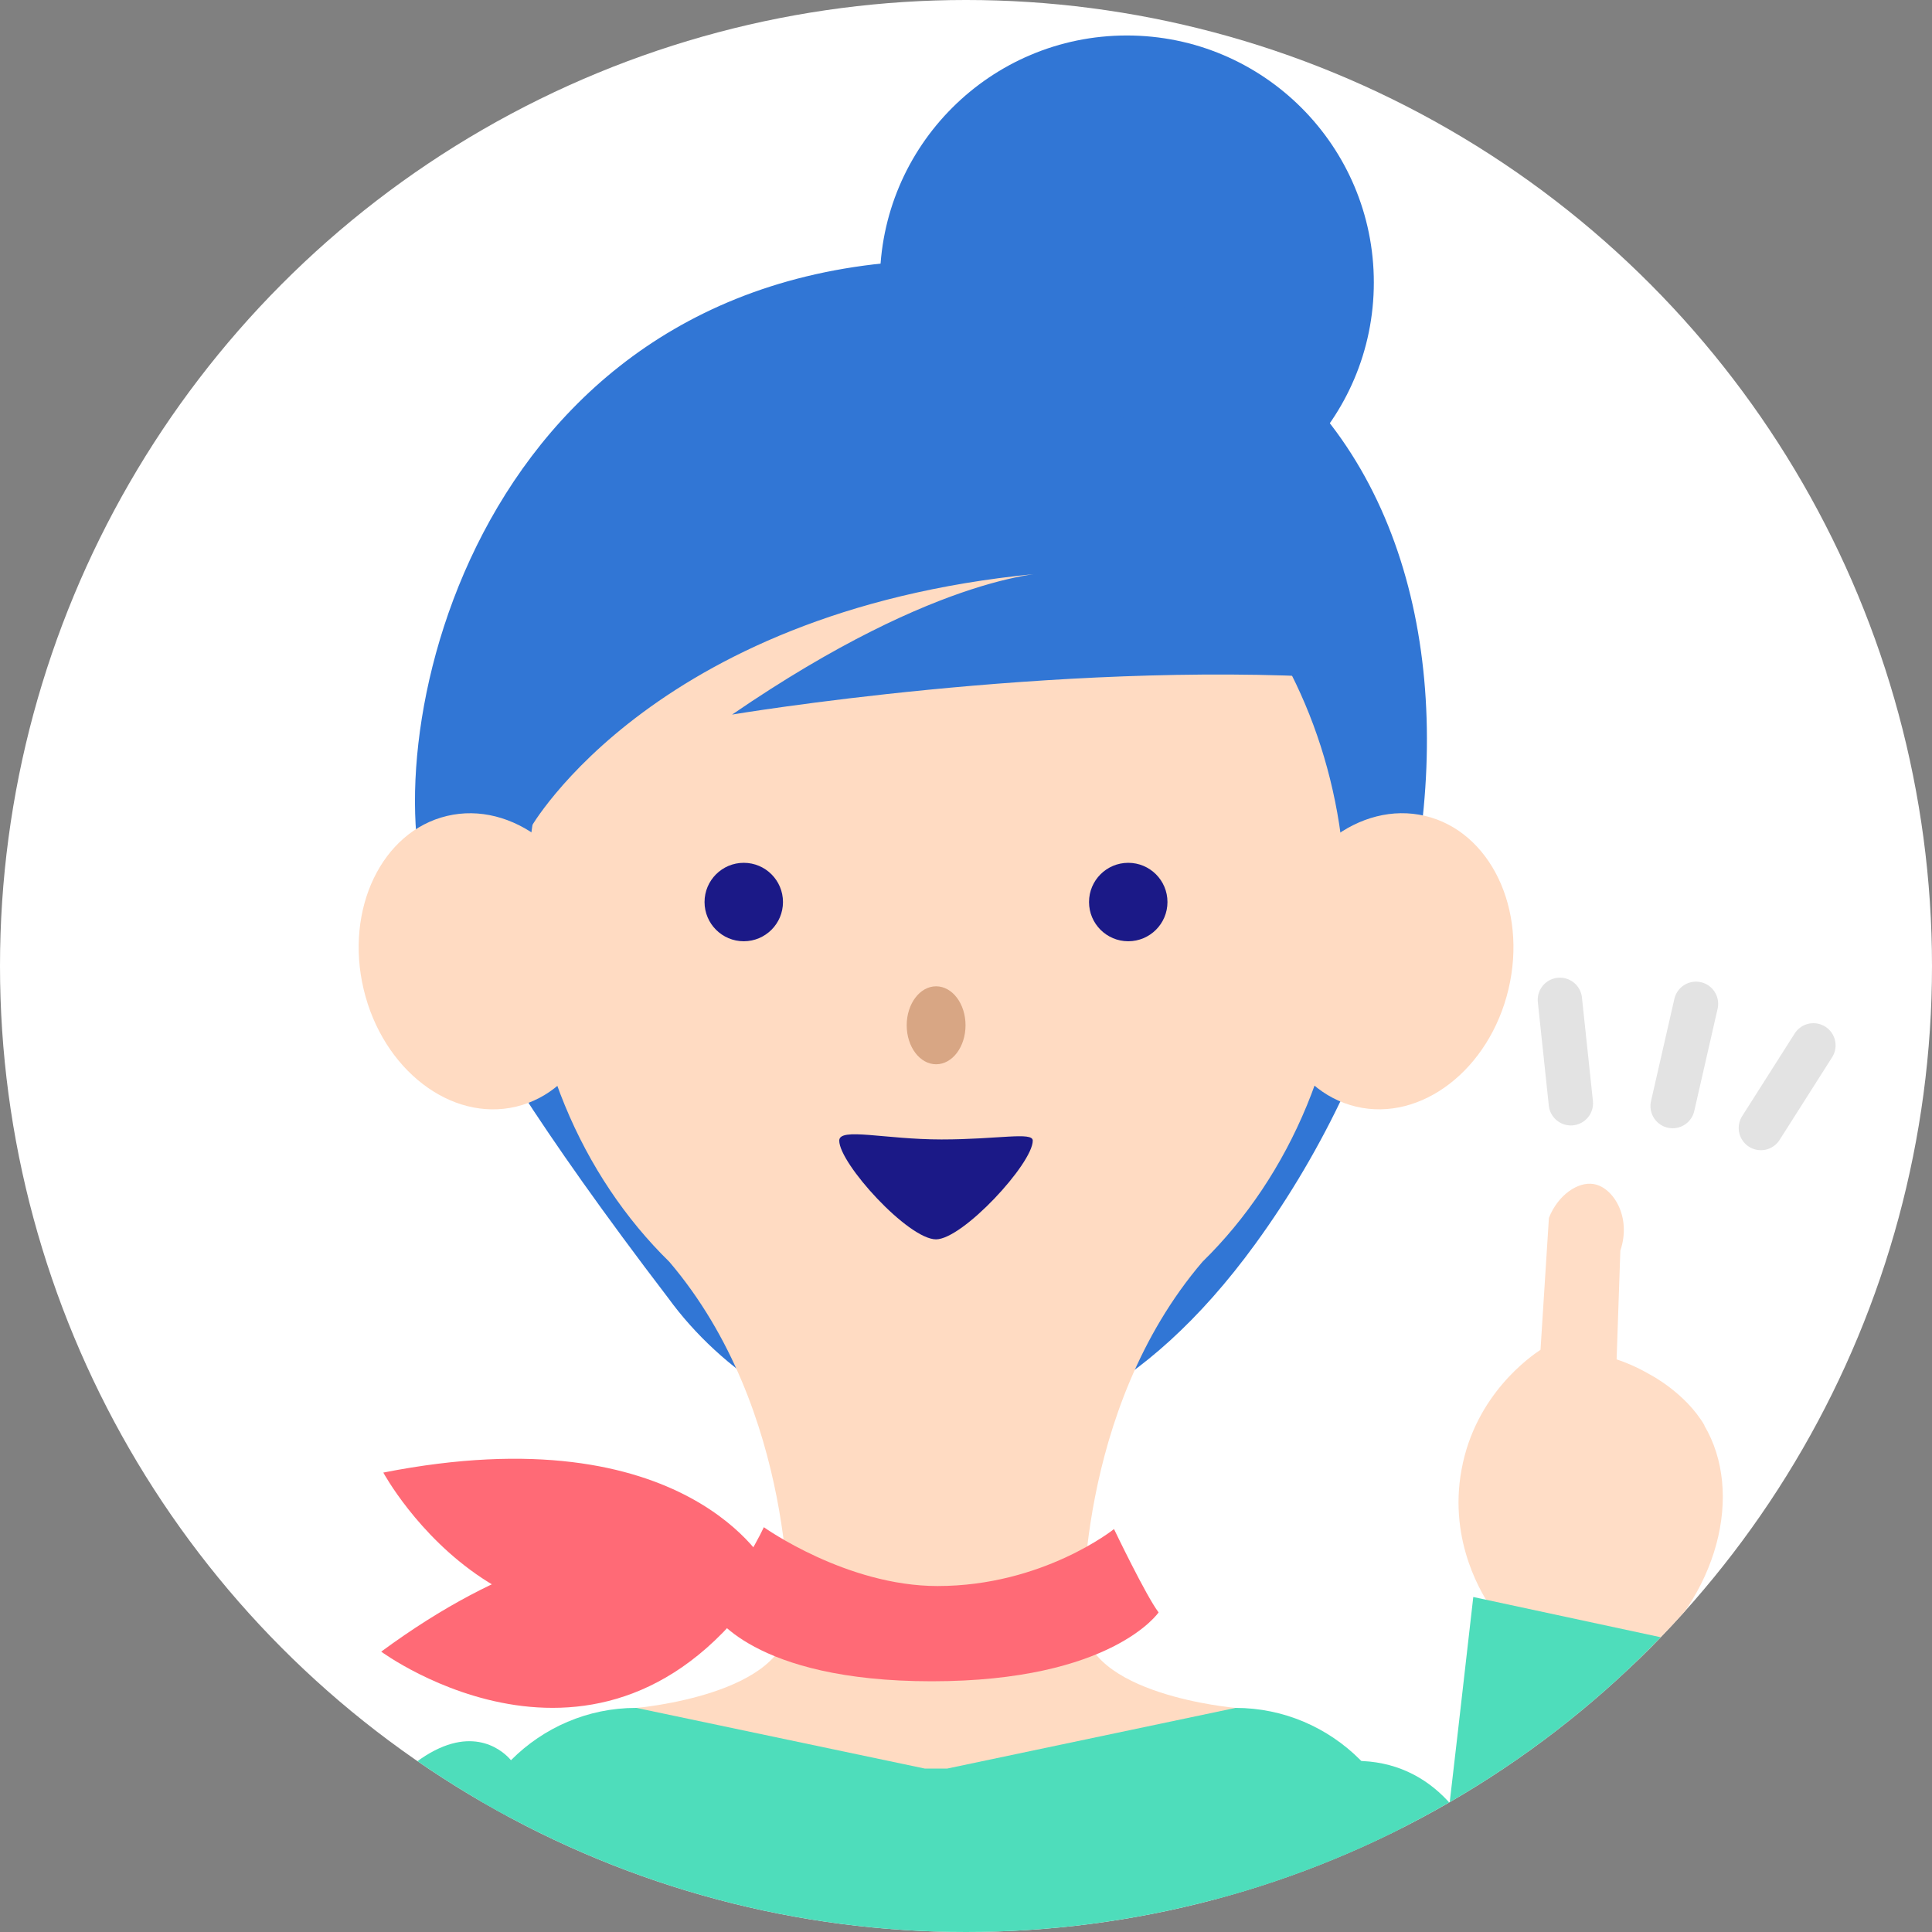 <?xml version="1.0" encoding="UTF-8"?><svg id="_レイヤー_2" xmlns="http://www.w3.org/2000/svg" width="82.76" height="82.76" xmlns:xlink="http://www.w3.org/1999/xlink" viewBox="0 0 82.76 82.76"><rect x="0" y="0" width="82.76" height="82.76" fill="#808080" stroke="none"/><defs><style>.cls-1{fill:none;stroke:#e3e3e3;stroke-linecap:round;stroke-linejoin:round;stroke-width:1.9px;}.cls-2{fill:#1b1987;}.cls-2,.cls-3,.cls-4,.cls-5,.cls-6,.cls-7,.cls-8,.cls-9{stroke-width:0px;}.cls-3{fill:#ff6a76;}.cls-4{fill:#ffdbc2;}.cls-10,.cls-6{fill:#fff;}.cls-11{clip-path:url(#clippath);}.cls-5{fill:#3176d5;}.cls-7{fill:#ffddc6;}.cls-8{fill:#4eddbb;}.cls-9{fill:#d8a684;}</style><clipPath id="clippath"><circle class="cls-6" cx="41.38" cy="41.38" r="41.38"/></clipPath></defs><g id="_レイヤー_1-2"><circle class="cls-10" cx="41.38" cy="41.38" r="41.38"/><g class="cls-11"><circle class="cls-5" cx="48.27" cy="12.1" r="10.58"/><path class="cls-5" d="M18.25,38.1c-2.15-7.19,2.57-27.54,23.33-26.95,22.48.64,24.16,25.69,12.19,42.14-9.58,13.17-20.67,8.47-25.14,2.32-11.26-14.73-10.38-17.51-10.38-17.51Z"/><path class="cls-8" d="M60.48,80.72c0-4.16-3.4-7.56-7.56-7.56h-25.67c-4.16,0-7.56,3.4-7.56,7.56l.11,6.22h40.56l.11-6.22Z"/><path class="cls-8" d="M64.02,81.37c-.67-3.33-2.67-5.94-5.94-5.94s-5.94,2.67-5.94,5.94l1.26,5.57h11.88l-1.26-5.57Z"/><path class="cls-7" d="M73.01,61.05c-.82-1.4-2.35-2.18-2.35-2.18-.55-.32-1.05-.52-1.41-.64.05-1.55.11-3.11.16-4.66.49-1.44-.31-2.72-1.15-2.85-.66-.11-1.52.46-1.91,1.45-.12,1.88-.24,3.77-.36,5.65-.42.28-2.79,1.91-3.38,5.12-.59,3.15.97,5.49,1.26,5.92,2.06.82,4.12,1.63,6.18,2.45,3.63-2.95,4.64-7.4,2.96-10.24Z"/><path class="cls-8" d="M71.82,70.28l-8.71-1.87s-1,8.85-2.15,18.54h10.96c-.04-9.1-.1-16.67-.1-16.67Z"/><path class="cls-4" d="M57.64,38.85c0-11.06-7.86-20.03-17.55-20.03s-17.55,8.97-17.55,20.03c0,6.08,2.38,11.53,6.13,15.2,5.45,6.39,5.11,15.35,5.11,15.35l6.31-.06,6.31.06s-.35-8.96,5.11-15.35c3.75-3.67,6.13-9.12,6.13-15.2Z"/><path class="cls-2" d="M40.1,53.09c-1.2,0-4.15-3.25-4.15-4.23,0-.58,1.95-.05,4.38-.05s3.91-.34,3.91.05c0,.98-3,4.23-4.15,4.23Z"/><circle class="cls-2" cx="31.86" cy="38.64" r="1.68"/><circle class="cls-2" cx="48.33" cy="38.64" r="1.68"/><ellipse class="cls-9" cx="40.1" cy="43.92" rx="1.26" ry="1.67"/><ellipse class="cls-4" cx="20.63" cy="41.18" rx="5.19" ry="6.4" transform="translate(-8.96 5.88) rotate(-13.36)"/><ellipse class="cls-4" cx="59.56" cy="41.18" rx="6.4" ry="5.19" transform="translate(5.74 89.61) rotate(-76.64)"/><path class="cls-5" d="M22.71,35.49s5.4-9.6,22.4-10.97c0,0-4.72-.1-13.75,6.09,0,0,13.75-2.31,25.97-1.57,5.92.36-7.14-12.91-15.32-12.91s-20.57,6.87-19.31,19.36Z"/><path class="cls-4" d="M46.39,69.4c0-2.84-5.14-1.74-6.3-1.46-1.17-.29-6.3-1.38-6.3,1.46,0,3.21-6.53,3.76-6.53,3.76l12.36,2.6h.95l12.36-2.6s-6.53-.55-6.53-3.76Z"/><path class="cls-3" d="M30.53,69.07s1.66,2.95,9.38,2.95,9.72-2.95,9.72-2.95c-.54-.71-1.91-3.57-1.91-3.57,0,0-3.04,2.44-7.56,2.44-3.91,0-7.44-2.52-7.44-2.52-.31.69-1.57,2.83-2.19,3.64Z"/><path class="cls-3" d="M32.89,67.14s-3.42-6.63-16.47-4.06c0,0,5.78,10.7,16.47,4.06Z"/><path class="cls-3" d="M32.96,67.41s-5.92-4.54-16.63,3.34c0,0,9.78,7.22,16.63-3.34Z"/><path class="cls-8" d="M21.91,75.43s-4.02-5.48-11.26,11.51h10.53l.72-11.51Z"/><path class="cls-1" d="M66.82,42.83c.16,1.48.31,2.95.47,4.43"/><path class="cls-1" d="M72.65,43c-.33,1.46-.67,2.92-1,4.38"/><path class="cls-1" d="M77.68,44.78c-.75,1.18-1.5,2.36-2.25,3.54"/></g></g></svg>
